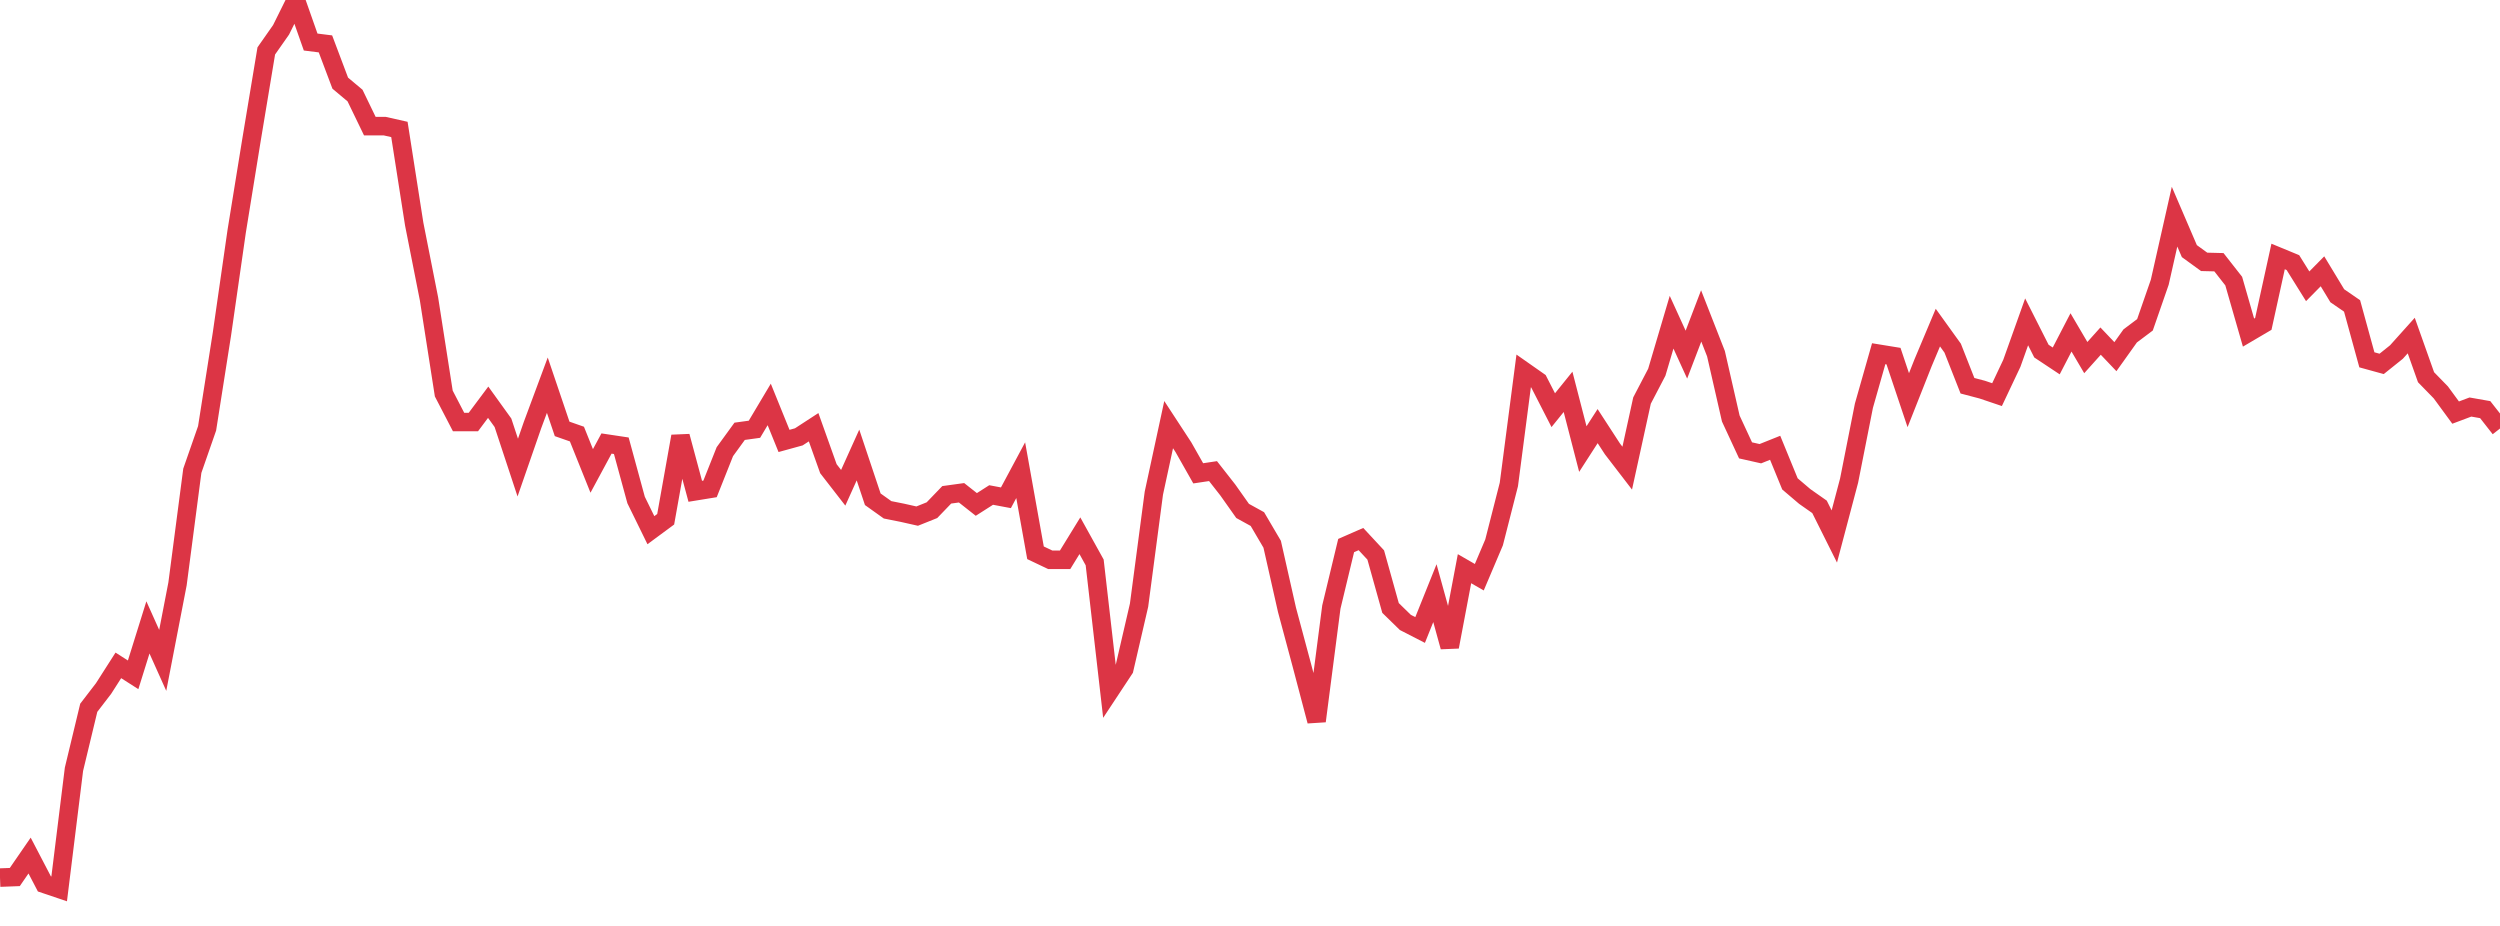 <?xml version="1.0" standalone="no"?>
<!DOCTYPE svg PUBLIC "-//W3C//DTD SVG 1.1//EN" "http://www.w3.org/Graphics/SVG/1.1/DTD/svg11.dtd">
<svg width="135" height="50" viewBox="0 0 135 50" preserveAspectRatio="none" class="sparkline" xmlns="http://www.w3.org/2000/svg"
xmlns:xlink="http://www.w3.org/1999/xlink"><path  class="sparkline--line" d="M 0 47.39 L 0 47.39 L 0.799 47.36 L 1.598 46.2 L 2.396 47.73 L 3.195 48 L 3.994 41.54 L 4.793 38.22 L 5.592 37.18 L 6.391 35.93 L 7.189 36.44 L 7.988 33.88 L 8.787 35.66 L 9.586 31.53 L 10.385 25.42 L 11.183 23.13 L 11.982 18.05 L 12.781 12.49 L 13.58 7.56 L 14.379 2.75 L 15.178 1.61 L 15.976 0 L 16.775 2.27 L 17.574 2.37 L 18.373 4.49 L 19.172 5.16 L 19.97 6.81 L 20.769 6.81 L 21.568 6.99 L 22.367 12.1 L 23.166 16.14 L 23.964 21.25 L 24.763 22.79 L 25.562 22.79 L 26.361 21.72 L 27.16 22.83 L 27.959 25.25 L 28.757 22.95 L 29.556 20.8 L 30.355 23.16 L 31.154 23.44 L 31.953 25.43 L 32.751 23.95 L 33.55 24.07 L 34.349 27 L 35.148 28.63 L 35.947 28.04 L 36.746 23.56 L 37.544 26.53 L 38.343 26.4 L 39.142 24.39 L 39.941 23.29 L 40.74 23.18 L 41.538 21.84 L 42.337 23.81 L 43.136 23.59 L 43.935 23.07 L 44.734 25.31 L 45.533 26.34 L 46.331 24.57 L 47.13 26.96 L 47.929 27.53 L 48.728 27.69 L 49.527 27.87 L 50.325 27.55 L 51.124 26.72 L 51.923 26.61 L 52.722 27.24 L 53.521 26.73 L 54.32 26.88 L 55.118 25.39 L 55.917 29.85 L 56.716 30.23 L 57.515 30.23 L 58.314 28.93 L 59.112 30.37 L 59.911 37.34 L 60.71 36.13 L 61.509 32.68 L 62.308 26.63 L 63.107 22.93 L 63.905 24.15 L 64.704 25.56 L 65.503 25.44 L 66.302 26.46 L 67.101 27.59 L 67.899 28.03 L 68.698 29.39 L 69.497 32.93 L 70.296 35.91 L 71.095 38.94 L 71.893 32.78 L 72.692 29.46 L 73.491 29.11 L 74.29 29.97 L 75.089 32.83 L 75.888 33.61 L 76.686 34.02 L 77.485 32.03 L 78.284 34.93 L 79.083 30.71 L 79.882 31.17 L 80.68 29.29 L 81.479 26.16 L 82.278 20.03 L 83.077 20.59 L 83.876 22.15 L 84.675 21.16 L 85.473 24.25 L 86.272 23.01 L 87.071 24.24 L 87.87 25.28 L 88.669 21.63 L 89.467 20.1 L 90.266 17.4 L 91.065 19.15 L 91.864 17.06 L 92.663 19.1 L 93.462 22.6 L 94.26 24.32 L 95.059 24.5 L 95.858 24.18 L 96.657 26.13 L 97.456 26.81 L 98.254 27.37 L 99.053 28.97 L 99.852 25.95 L 100.651 21.91 L 101.45 19.1 L 102.249 19.23 L 103.047 21.61 L 103.846 19.59 L 104.645 17.69 L 105.444 18.8 L 106.243 20.83 L 107.041 21.04 L 107.84 21.31 L 108.639 19.62 L 109.438 17.38 L 110.237 18.96 L 111.036 19.49 L 111.834 17.95 L 112.633 19.31 L 113.432 18.42 L 114.231 19.26 L 115.03 18.14 L 115.828 17.54 L 116.627 15.24 L 117.426 11.7 L 118.225 13.56 L 119.024 14.14 L 119.822 14.16 L 120.621 15.18 L 121.42 17.96 L 122.219 17.49 L 123.018 13.85 L 123.817 14.18 L 124.615 15.46 L 125.414 14.65 L 126.213 15.97 L 127.012 16.52 L 127.811 19.43 L 128.609 19.65 L 129.408 19.01 L 130.207 18.12 L 131.006 20.37 L 131.805 21.19 L 132.604 22.28 L 133.402 21.98 L 134.201 22.12 L 135 23.14" fill="none" stroke-width="1" stroke="#dc3545"></path></svg>